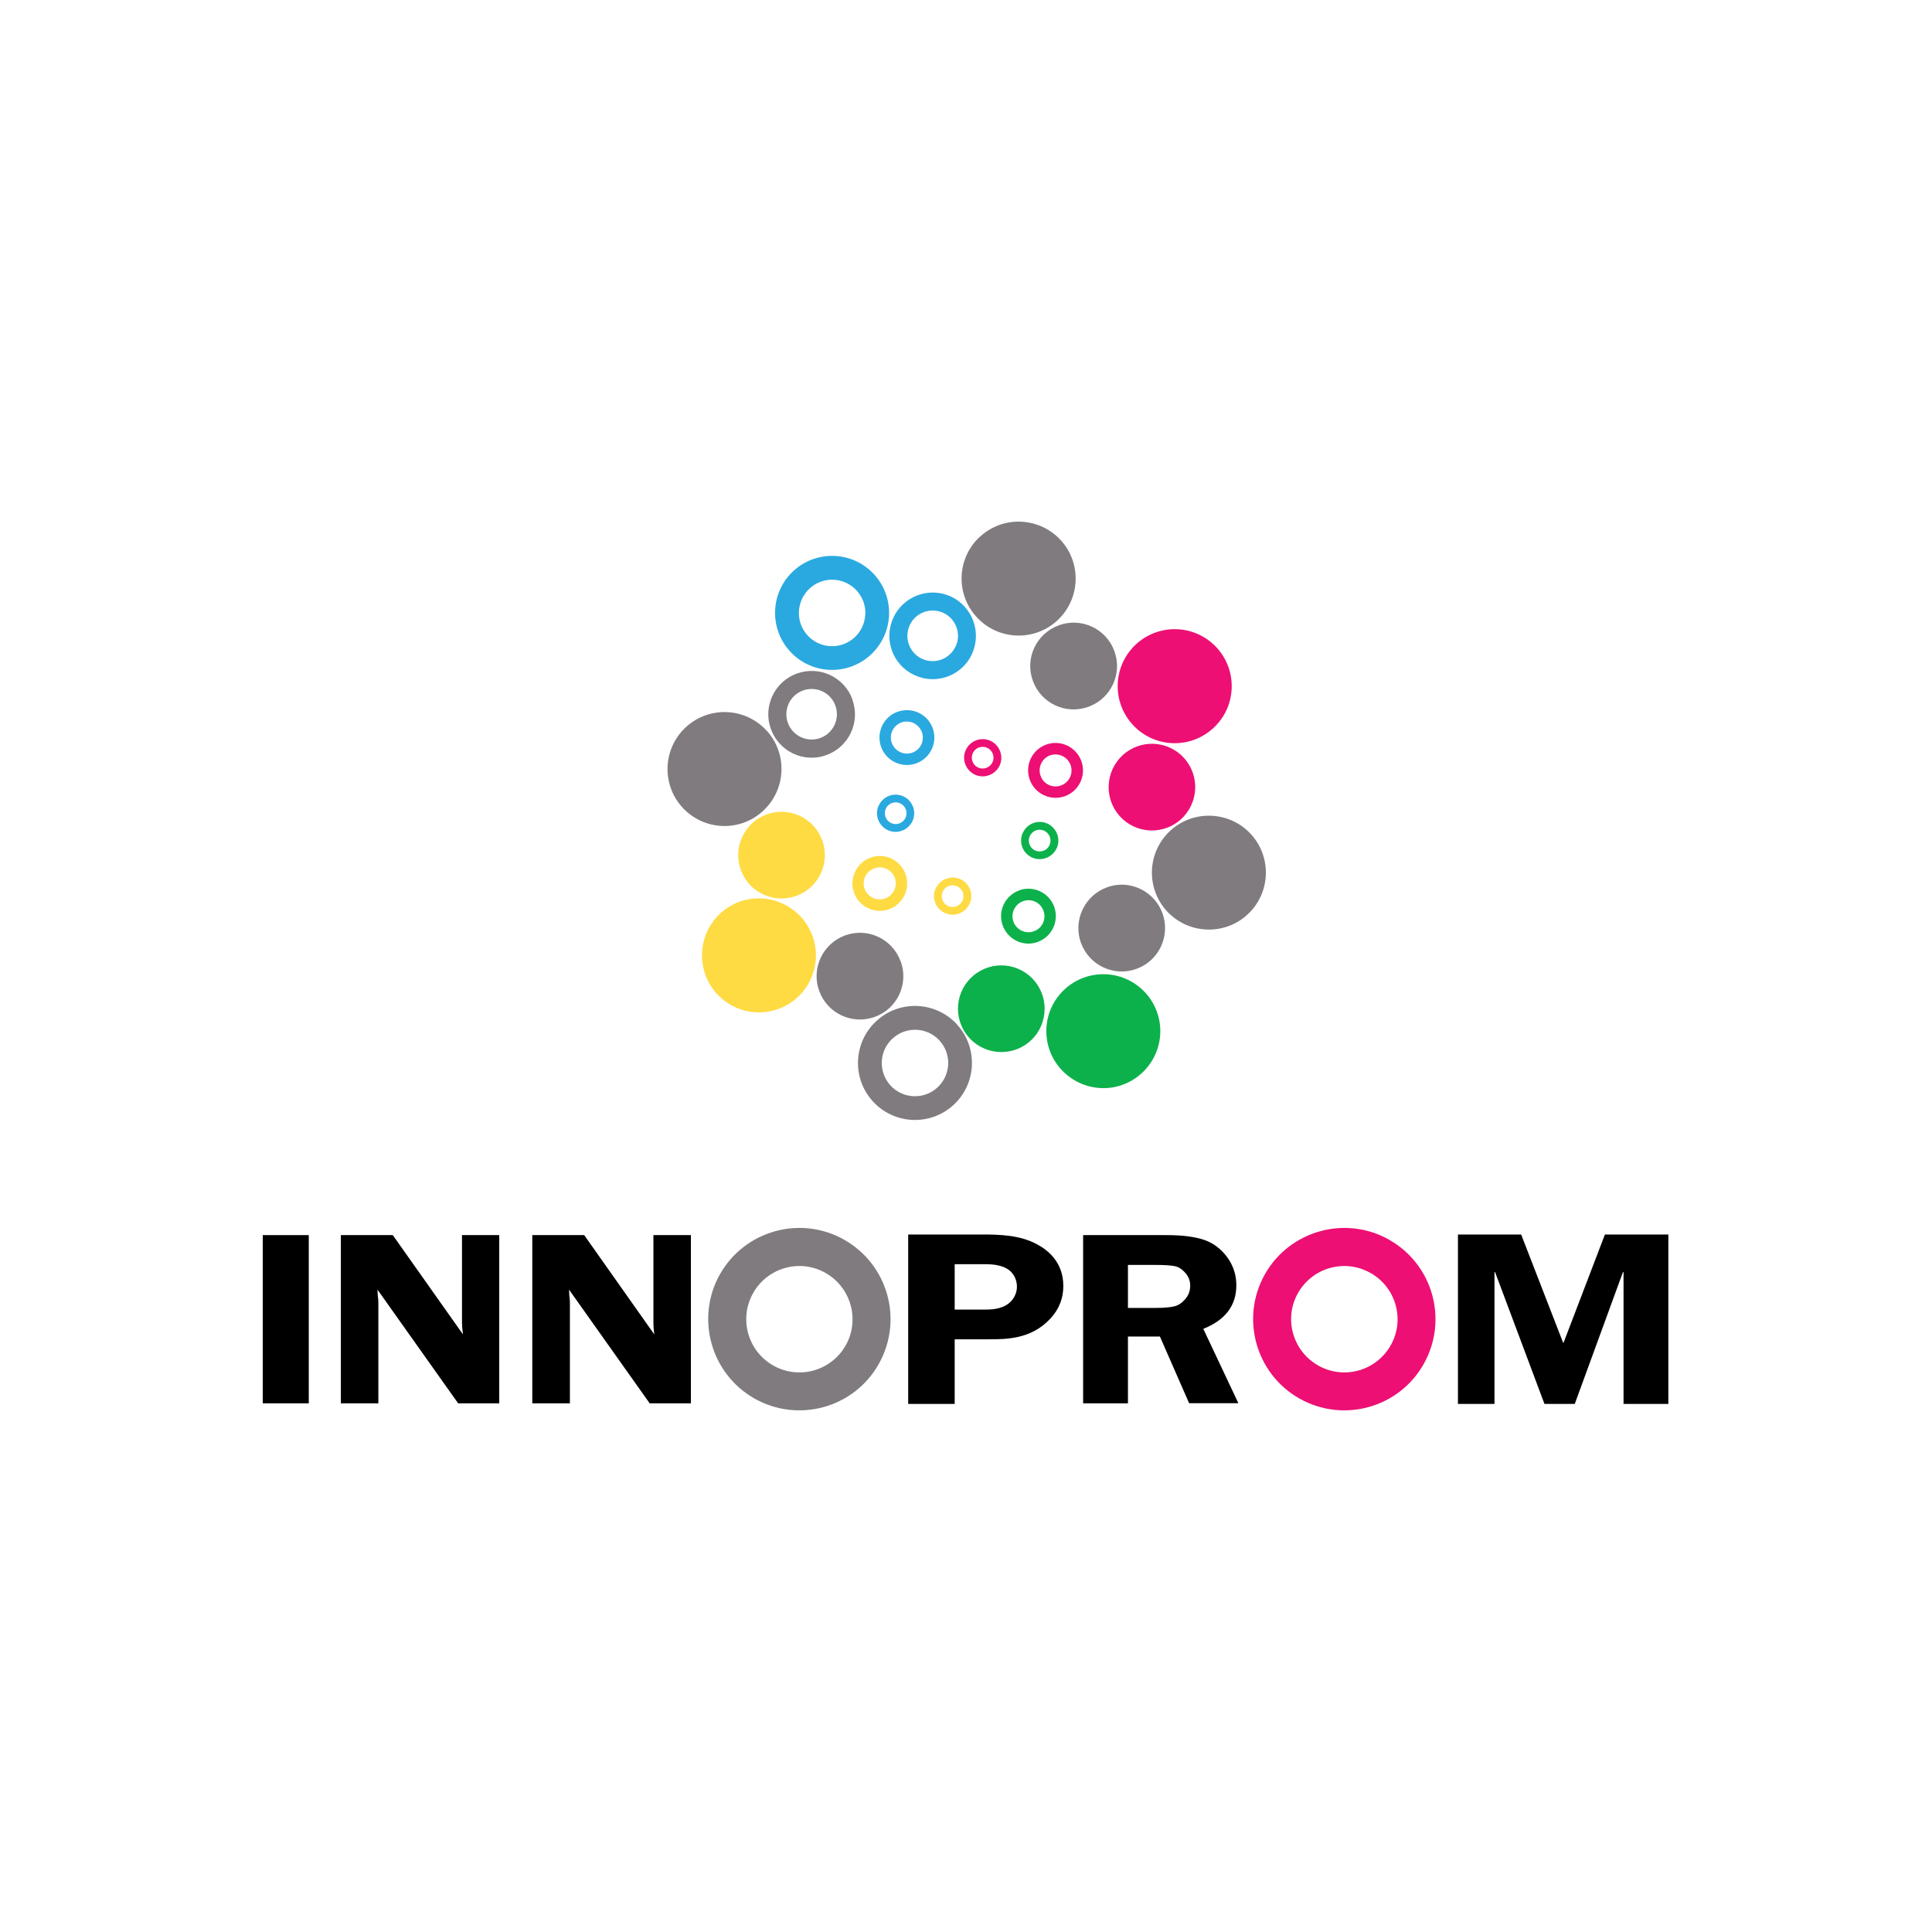 <?xml version="1.0" encoding="UTF-8"?> <svg xmlns="http://www.w3.org/2000/svg" width="500" height="500" viewBox="0 0 500 500" fill="none"><rect width="500" height="500" fill="white"></rect><path d="M211.146 247.87C211.488 239.754 205.175 232.881 197.027 232.507C188.879 232.165 182.006 238.478 181.695 246.626C181.322 254.774 187.666 261.647 195.783 261.989C203.931 262.331 210.804 256.018 211.146 247.87Z" fill="#FFDB43"></path><path d="M212.426 226.038C215.039 220.44 212.613 213.754 206.984 211.141C201.355 208.529 194.7 210.955 192.087 216.584C189.475 222.181 191.901 228.868 197.53 231.48C203.159 234.092 209.814 231.667 212.426 226.038Z" fill="#FFDB43"></path><path d="M225.267 221.963C221.598 223.3 219.701 227.374 221.038 231.075C222.375 234.744 226.449 236.641 230.119 235.304C233.789 233.967 235.686 229.893 234.348 226.192C233.011 222.522 228.937 220.594 225.267 221.963ZM226.263 224.73C228.408 223.922 230.772 225.041 231.581 227.187C232.358 229.364 231.238 231.728 229.093 232.505C226.947 233.283 224.583 232.194 223.775 230.048C222.966 227.902 224.086 225.508 226.232 224.761" fill="#FFDB43"></path><path d="M242.152 229.894C241.032 232.289 242.09 235.15 244.515 236.269C246.91 237.42 249.771 236.363 250.922 233.937C252.041 231.511 251.015 228.65 248.589 227.562C246.164 226.442 243.302 227.468 242.183 229.894M243.987 230.734C244.64 229.334 246.319 228.712 247.719 229.365C249.118 230.019 249.74 231.698 249.087 233.097C248.434 234.497 246.754 235.119 245.355 234.466C243.955 233.813 243.334 232.164 243.987 230.734Z" fill="#FFDB43"></path><path d="M284.111 252.191C275.994 252.999 270.054 260.183 270.863 268.3C271.64 276.386 278.886 282.295 286.972 281.548C295.058 280.74 300.998 273.525 300.22 265.439C299.412 257.322 292.228 251.413 284.111 252.191Z" fill="#0DB14B"></path><path d="M262.433 250.327C256.493 248.523 250.211 251.851 248.408 257.791C246.604 263.731 249.962 269.982 255.871 271.786C261.811 273.589 268.093 270.262 269.866 264.322C271.67 258.382 268.311 252.131 262.402 250.327" fill="#0DB14B"></path><path d="M263.738 230.456C260.037 231.793 258.171 235.867 259.508 239.537C260.846 243.206 264.919 245.135 268.589 243.766C272.29 242.398 274.156 238.324 272.819 234.654C271.481 230.984 267.407 229.087 263.738 230.425M264.764 233.224C266.91 232.446 269.273 233.535 270.051 235.712C270.828 237.857 269.74 240.252 267.594 240.998C265.448 241.807 263.085 240.687 262.276 238.542C261.499 236.396 262.618 234.032 264.764 233.224Z" fill="#0DB14B"></path><path d="M264.708 215.496C263.589 217.921 264.615 220.783 267.041 221.902C269.435 223.022 272.296 221.964 273.447 219.57C274.598 217.175 273.509 214.314 271.115 213.163C268.72 212.044 265.828 213.07 264.739 215.496M266.512 216.366C267.196 214.936 268.813 214.345 270.244 214.998C271.643 215.651 272.265 217.331 271.612 218.73C270.959 220.129 269.28 220.751 267.88 220.098C266.481 219.445 265.859 217.766 266.512 216.398" fill="#0DB14B"></path><path d="M230.083 159.239C230.425 151.091 224.112 144.218 215.964 143.876C207.816 143.533 200.943 149.847 200.601 157.995C200.259 166.143 206.572 173.015 214.72 173.358C222.837 173.7 229.741 167.387 230.083 159.239ZM223.926 158.99C223.739 163.748 219.727 167.418 214.969 167.231C210.211 167.013 206.541 163.002 206.759 158.274C206.976 153.516 210.957 149.847 215.715 150.033C220.474 150.251 224.143 154.263 223.957 158.99" fill="#2AA9E0"></path><path d="M251.518 169.312C254.131 163.683 251.705 157.028 246.107 154.384C240.478 151.803 233.823 154.229 231.211 159.827C228.598 165.456 231.024 172.111 236.653 174.723C242.282 177.336 248.937 174.91 251.549 169.281M247.289 167.322C245.765 170.587 241.878 172.018 238.612 170.494C235.347 168.97 233.916 165.083 235.44 161.786C236.964 158.521 240.851 157.09 244.148 158.614C247.413 160.138 248.844 164.025 247.32 167.322" fill="#2AA9E0"></path><path d="M232.266 184.21C228.596 185.547 226.699 189.621 228.036 193.322C229.373 196.992 233.447 198.889 237.148 197.551C240.849 196.183 242.715 192.109 241.378 188.439C240.04 184.77 235.966 182.873 232.297 184.21M233.261 186.978C235.407 186.2 237.77 187.32 238.579 189.466C239.356 191.611 238.268 194.006 236.122 194.784C233.976 195.561 231.612 194.441 230.804 192.296C230.026 190.15 231.115 187.786 233.261 186.978Z" fill="#2AA9E0"></path><path d="M227.41 208.436C226.291 210.831 227.348 213.692 229.743 214.843C232.137 215.962 234.998 214.905 236.149 212.51C237.269 210.084 236.211 207.223 233.817 206.104C231.422 204.984 228.561 206.01 227.441 208.436M229.245 209.276C229.898 207.876 231.577 207.254 232.977 207.907C234.376 208.561 234.998 210.24 234.345 211.639C233.692 213.039 232.013 213.661 230.613 213.008C229.214 212.355 228.623 210.675 229.245 209.276Z" fill="#2AA9E0"></path><path d="M304.636 162.844C296.488 162.502 289.615 168.815 289.273 176.963C288.931 185.08 295.244 191.984 303.392 192.326C311.509 192.668 318.413 186.355 318.755 178.207C319.097 170.059 312.784 163.186 304.636 162.844Z" fill="#ED0F73"></path><path d="M302.862 193.538C297.233 190.925 290.577 193.351 287.965 198.98C285.353 204.609 287.778 211.264 293.376 213.877C299.005 216.489 305.66 214.063 308.273 208.434C310.885 202.805 308.459 196.15 302.862 193.538Z" fill="#ED0F73"></path><path d="M270.738 192.701C267.037 194.069 265.171 198.112 266.508 201.813C267.846 205.482 271.919 207.38 275.62 206.042C279.29 204.705 281.187 200.631 279.85 196.961C278.481 193.261 274.439 191.363 270.738 192.701ZM271.733 195.5C273.879 194.722 276.273 195.811 277.051 197.956C277.859 200.102 276.74 202.497 274.594 203.274C272.448 204.052 270.054 202.963 269.307 200.787C268.53 198.641 269.618 196.277 271.764 195.469" fill="#ED0F73"></path><path d="M249.957 194.069C248.837 196.463 249.895 199.325 252.289 200.475C254.684 201.595 257.545 200.537 258.696 198.143C259.815 195.748 258.758 192.887 256.363 191.736C253.938 190.617 251.077 191.674 249.957 194.069ZM251.761 194.908C252.414 193.478 254.093 192.887 255.493 193.54C256.892 194.193 257.514 195.841 256.861 197.272C256.208 198.671 254.529 199.293 253.129 198.64C251.73 197.987 251.108 196.308 251.761 194.94" fill="#ED0F73"></path><path d="M198.37 189.062C192.866 183.06 183.536 182.656 177.534 188.16C171.532 193.665 171.127 202.994 176.632 208.997C182.168 214.999 191.497 215.403 197.468 209.867C203.47 204.363 203.875 195.033 198.37 189.031" fill="#7F7B7E"></path><path d="M247.661 265.099C242.157 259.128 232.827 258.693 226.825 264.228C220.823 269.733 220.418 279.063 225.923 285.065C231.427 291.067 240.757 291.471 246.759 285.967C252.761 280.462 253.166 271.132 247.661 265.13M243.121 269.267C246.355 272.781 246.106 278.223 242.623 281.426C239.14 284.661 233.667 284.412 230.463 280.929C227.26 277.415 227.478 271.972 230.992 268.769C234.475 265.566 239.949 265.783 243.121 269.267Z" fill="#7F7B7E"></path><path d="M253.631 138.867C247.629 144.372 247.224 153.701 252.76 159.703C258.265 165.706 267.594 166.11 273.596 160.605C279.599 155.101 280.003 145.771 274.498 139.769C268.994 133.798 259.664 133.362 253.662 138.867" fill="#7F7B7E"></path><path d="M302.891 214.967C296.889 220.472 296.485 229.802 301.989 235.804C307.494 241.775 316.824 242.21 322.826 236.706C328.828 231.201 329.232 221.871 323.728 215.869C318.192 209.867 308.862 209.494 302.891 214.967Z" fill="#7F7B7E"></path><path d="M220.607 181.005C218.492 175.19 212.055 172.204 206.208 174.319C200.393 176.434 197.376 182.902 199.522 188.718C201.637 194.533 208.105 197.55 213.89 195.404C219.705 193.29 222.722 186.852 220.576 181.036M216.191 182.591C217.435 185.981 215.693 189.744 212.304 190.988C208.914 192.232 205.151 190.491 203.907 187.101C202.663 183.711 204.404 179.948 207.794 178.704C211.215 177.46 214.947 179.202 216.191 182.591Z" fill="#7F7B7E"></path><path d="M233.076 248.801C230.961 242.954 224.524 239.969 218.708 242.083C212.893 244.229 209.876 250.667 212.022 256.482C214.137 262.298 220.574 265.283 226.39 263.169C232.236 261.054 235.222 254.616 233.107 248.801" fill="#7F7B7E"></path><path d="M273.999 161.85C268.184 163.965 265.167 170.402 267.313 176.218C269.428 182.033 275.865 185.05 281.712 182.904C287.527 180.79 290.544 174.352 288.398 168.505C286.283 162.69 279.846 159.704 274.03 161.819" fill="#7F7B7E"></path><path d="M286.473 229.645C280.658 231.76 277.641 238.228 279.756 244.044C281.902 249.859 288.339 252.876 294.155 250.73C299.97 248.615 302.956 242.178 300.841 236.331C298.695 230.516 292.258 227.499 286.442 229.645" fill="#7F7B7E"></path><path d="M79.911 319.646H68V363.184H79.911V319.646Z" fill="black"></path><path d="M178.807 319.646V363.184H168.14L147.272 333.765C147.303 334.511 147.334 335.008 147.334 335.226C147.428 335.973 147.49 336.595 147.49 337.123V363.184H137.756V319.646H151.191L169.321 345.333C169.166 344.058 169.104 343.094 169.104 342.41V319.646H178.745H178.807Z" fill="black"></path><path d="M129.204 319.646V363.184H118.568L97.7 333.765C97.731 334.511 97.762 335.008 97.762 335.226C97.887 335.973 97.918 336.595 97.918 337.123V363.184H88.215V319.646H101.65L119.812 345.333C119.656 344.058 119.563 343.094 119.563 342.41V319.646H129.204Z" fill="black"></path><path d="M291.912 345.924V363.184H280.312V319.646H301.958C305.938 319.646 309.141 320.05 311.567 320.858C313.962 321.667 315.983 323.191 317.6 325.368C319.186 327.545 319.964 329.97 319.964 332.645C319.964 337.87 317.103 341.633 311.412 343.903L320.493 363.153H307.742L300.185 345.893H291.912V345.924ZM291.912 327.389V338.492H298.972C301.304 338.492 302.953 338.336 304.01 338.056C305.067 337.776 305.969 337.123 306.809 336.128C307.618 335.164 308.022 334.013 308.022 332.738C308.022 331.463 307.618 330.437 306.809 329.473C305.969 328.509 305.099 327.918 304.134 327.7C303.17 327.482 301.367 327.358 298.723 327.358H291.912V327.389Z" fill="black"></path><path d="M254.132 319.489C258.704 319.489 263.928 319.614 268.344 322.008C271.361 323.594 275.186 326.798 275.186 332.8C275.186 335.754 274.284 338.615 271.796 341.29C266.789 346.67 260.29 346.608 255.718 346.608H247.072V363.339H235.037V319.489H254.132ZM254.661 338.926C256.464 338.926 259.108 338.864 261.067 337.309C262.435 336.221 263.182 334.572 263.182 332.986C263.182 331.4 262.498 329.783 261.223 328.757C259.419 327.357 256.869 327.171 254.878 327.171H247.072V338.926H254.661Z" fill="black"></path><path d="M404.528 347.478H404.653L415.351 319.489H431.771V363.339H420.171V329.223H420.016L407.545 363.339H399.708L386.926 329.223H386.771V363.339H377.316V319.489H393.675L404.528 347.478Z" fill="black"></path><path d="M359.553 320.859C348.202 314.422 333.803 318.434 327.365 329.754C320.959 341.105 324.939 355.504 336.291 361.941C347.642 368.348 362.041 364.367 368.447 353.016C374.853 341.665 370.873 327.266 359.522 320.859M354.701 329.443C361.325 333.206 363.658 341.603 359.895 348.196C356.163 354.789 347.766 357.152 341.142 353.389C334.518 349.626 332.185 341.229 335.917 334.636C339.68 328.012 348.077 325.68 354.67 329.443" fill="#ED0F73"></path><path d="M218.519 320.859C207.168 314.422 192.769 318.434 186.331 329.754C179.925 341.105 183.937 355.504 195.257 361.941C206.608 368.348 221.007 364.367 227.413 353.016C233.82 341.665 229.839 327.266 218.488 320.859M213.667 329.443C220.26 333.206 222.593 341.603 218.861 348.196C215.129 354.789 206.732 357.152 200.108 353.389C193.484 349.626 191.183 341.229 194.915 334.636C198.646 328.012 207.074 325.68 213.667 329.443Z" fill="#7F7B7E"></path></svg> 